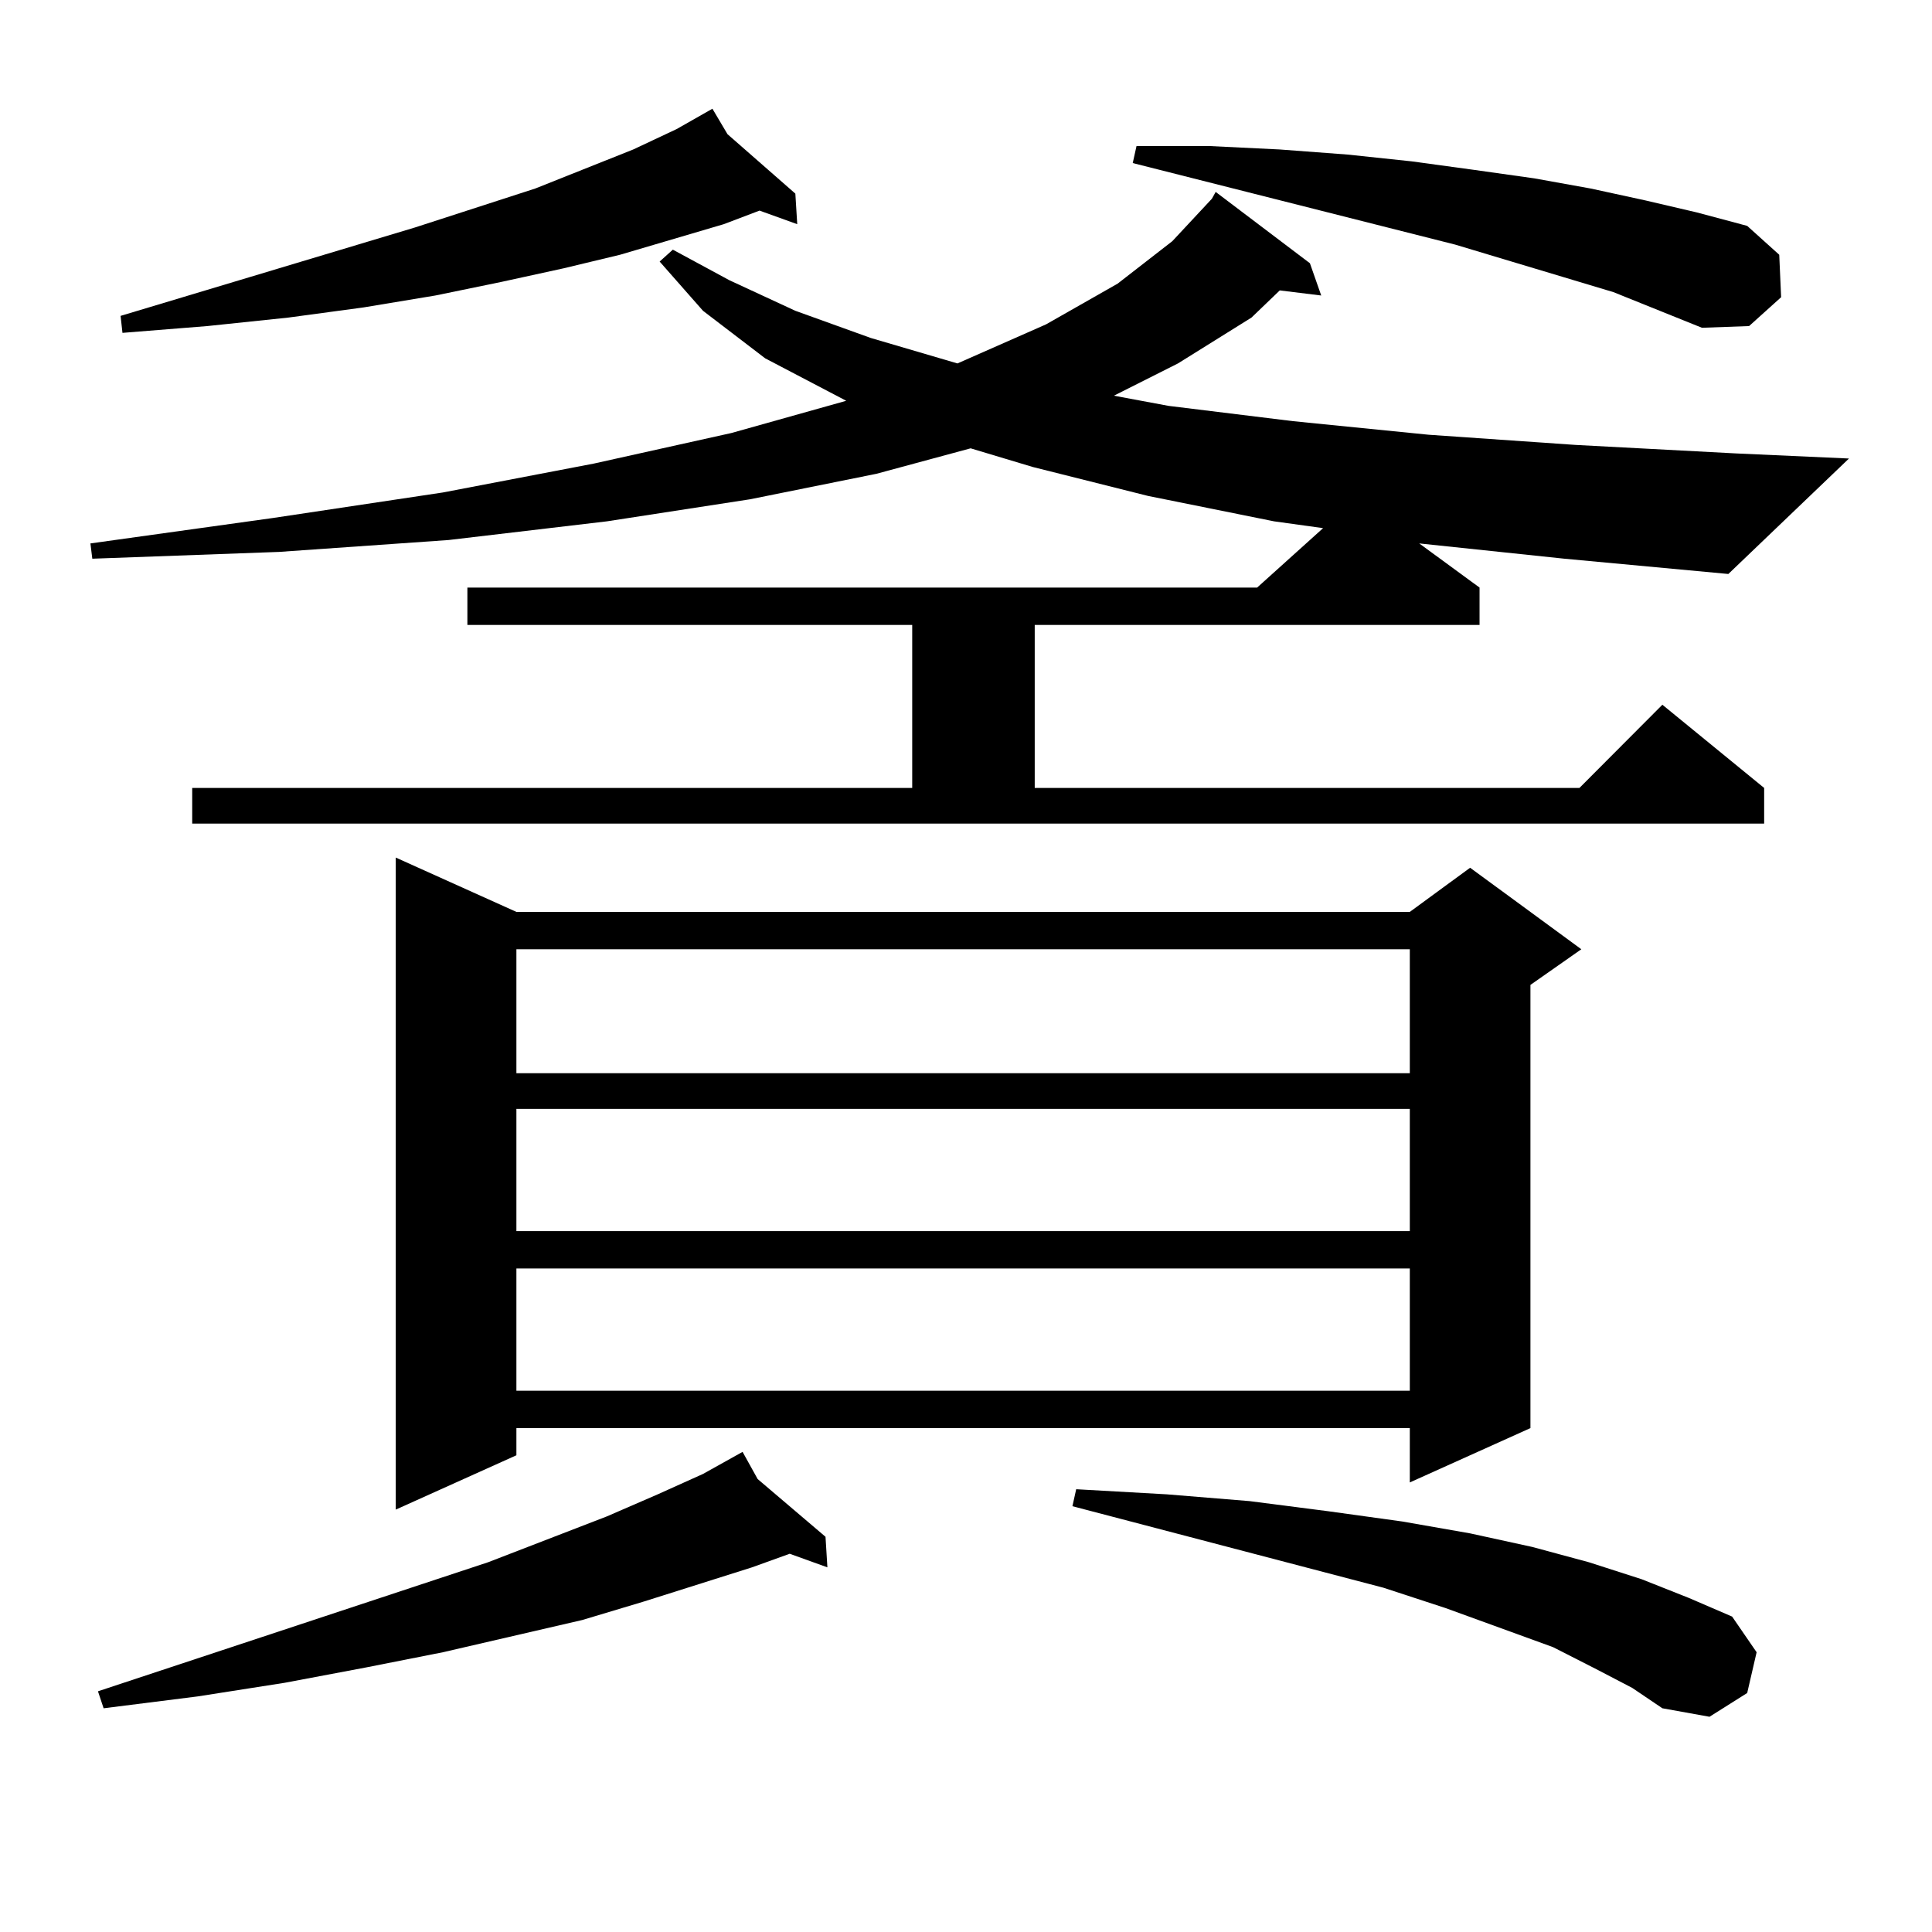 <?xml version="1.0" encoding="utf-8"?>
<!-- Generator: Adobe Illustrator 16.0.0, SVG Export Plug-In . SVG Version: 6.00 Build 0)  -->
<!DOCTYPE svg PUBLIC "-//W3C//DTD SVG 1.1//EN" "http://www.w3.org/Graphics/SVG/1.1/DTD/svg11.dtd">
<svg version="1.1" id="图层_1" xmlns="http://www.w3.org/2000/svg" xmlns:xlink="http://www.w3.org/1999/xlink" x="0px" y="0px"
	 width="1000px" height="1000px" viewBox="0 0 1000 1000" enable-background="new 0 0 1000 1000" xml:space="preserve">
<path d="M734.592,281.273l31.219,22.852v19.336H535.572v84.375h281.944l42.926-43.066l52.682,43.066v18.457H99.486v-18.457h372.673
	v-84.375H241.921v-19.336h408.771l34.146-30.762l-25.365-3.516l-65.364-13.184l-59.511-14.941l-32.194-9.668l-48.779,13.184
	l-65.364,13.184l-74.145,11.426l-81.949,9.668l-87.803,6.152l-96.583,3.516l-0.976-7.91l94.632-13.184l87.803-13.184l78.046-14.941
	l71.218-15.82l59.511-16.699l-41.95-21.973l-32.194-24.609l-22.438-25.488l6.829-6.152l29.268,15.82l34.146,15.82l39.023,14.063
	l44.877,13.184l45.853-20.215l37.072-21.094l28.292-21.973l20.487-21.973l1.951-3.516l48.779,36.914l5.854,16.699l-21.463-2.637
	l-14.634,14.063l-38.048,23.73l-33.17,16.699l28.292,5.273l64.389,7.91l70.242,7.031l76.096,5.273l82.925,4.395l58.535,2.637
	l-62.438,59.766l-84.876-7.91L734.592,281.273z M392.161,765.551l35.121,29.883l0.976,15.82l-19.512-7.031l-19.512,7.031
	l-55.608,17.578l-32.194,9.668l-72.193,16.699l-39.999,7.91l-41.95,7.91l-44.877,7.031l-48.779,6.152l-2.927-8.789l201.946-66.797
	l61.462-23.73l26.341-11.426l23.414-10.547l20.487-11.426L392.161,765.551z M376.552,69.457l35.121,30.762l0.976,15.82
	l-19.512-7.031l-18.536,7.031l-53.657,15.82l-29.268,7.031l-32.194,7.031l-34.145,7.031l-37.072,6.152l-39.023,5.273l-41.95,4.395
	l-43.901,3.516l-0.976-8.789l152.191-45.703l62.437-20.215l50.73-20.215l22.438-10.547l18.536-10.547L376.552,69.457z
	 M267.286,471.996h462.428l31.219-22.852l57.56,42.188l-26.341,18.457v229.395l-62.438,28.125v-28.125H267.286v14.063
	l-62.437,28.125v-337.5L267.286,471.996z M267.286,491.332v64.16h462.428v-64.16H267.286z M267.286,573.949v63.281h462.428v-63.281
	H267.286z M267.286,656.566v63.281h462.428v-63.281H267.286z M826.297,863.988l-22.438-11.426l-55.608-20.215l-32.194-10.547
	l-160.972-42.188l1.951-8.789l46.828,2.637l42.926,3.516l40.975,5.273l38.048,5.273l35.121,6.152l32.194,7.031l29.268,7.91
	l27.316,8.789l24.39,9.668l22.438,9.668l12.683,18.457l-4.878,21.094l-19.512,12.305l-24.39-4.395l-15.609-10.547L826.297,863.988z
	 M835.077,151.195l-26.341-7.91l-55.608-16.699L586.303,84.398l1.951-8.789h38.048l36.097,1.758l35.121,2.637l33.17,3.516
	l32.194,4.395l31.219,4.395l29.268,5.273l28.292,6.152l26.341,6.152l26.341,7.031l16.585,14.941l0.976,21.973l-16.585,14.941
	l-24.39,0.879L835.077,151.195z"/>
</svg>
